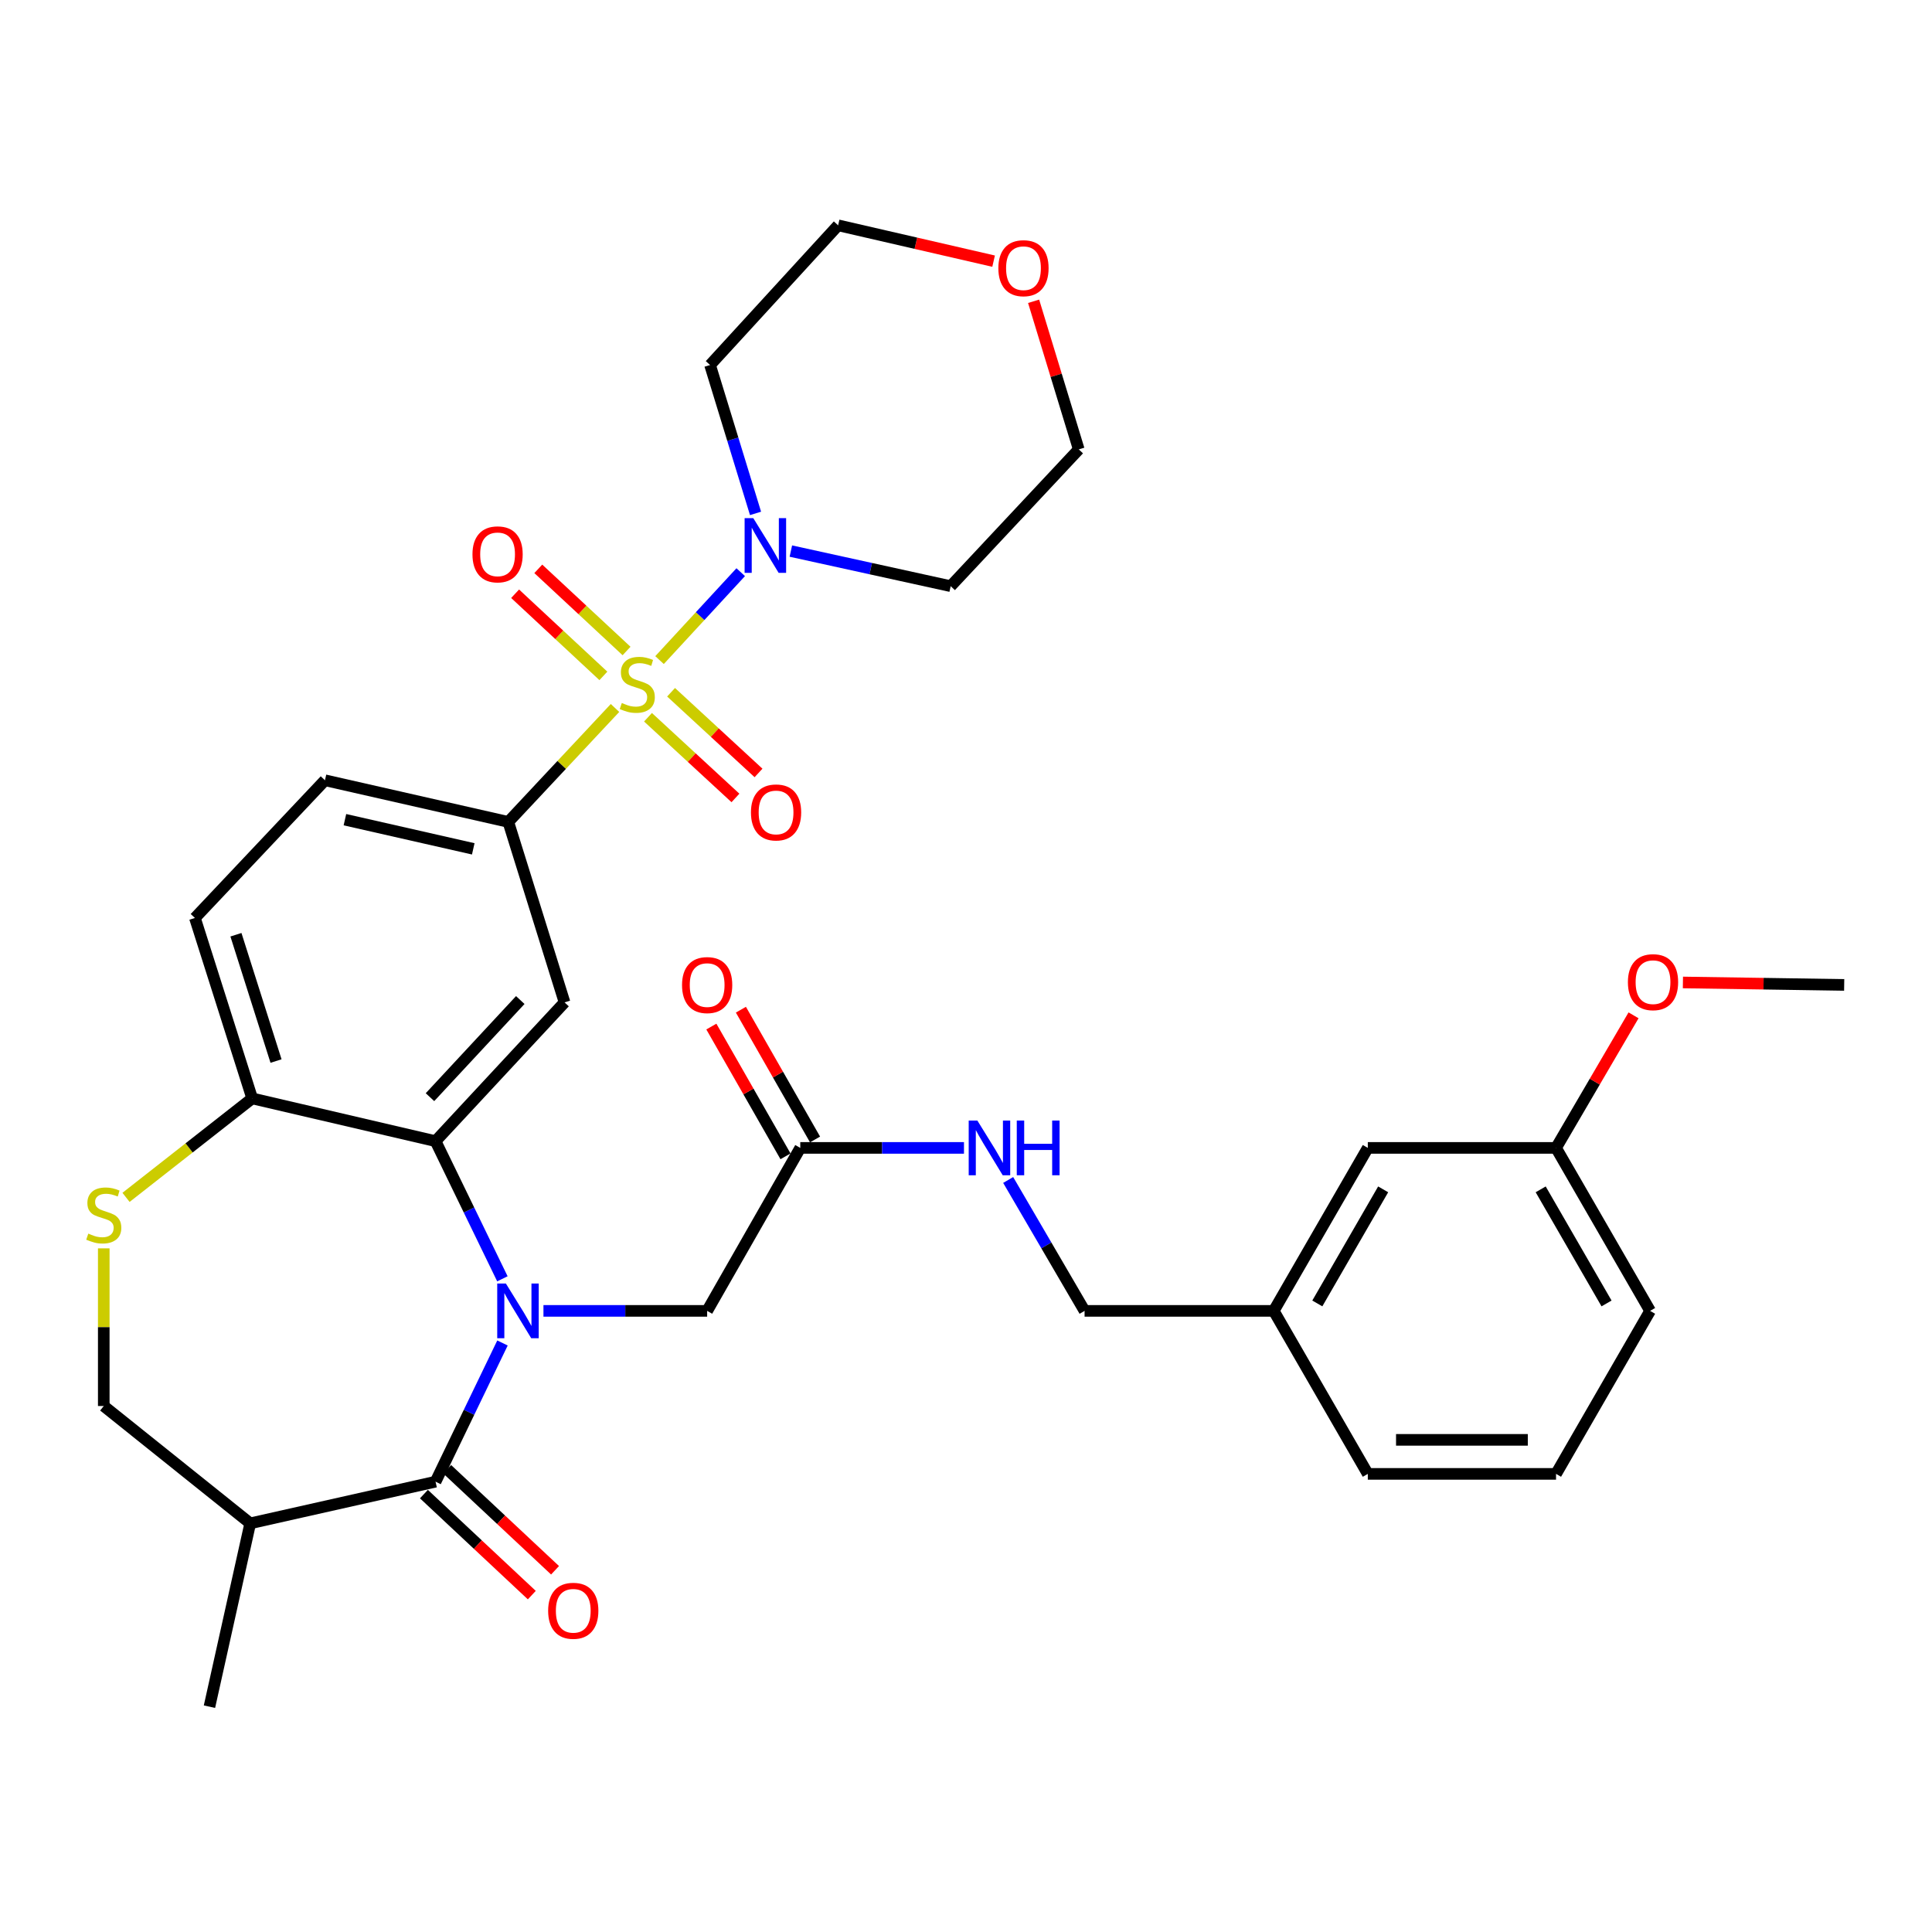 <?xml version='1.0' encoding='iso-8859-1'?>
<svg version='1.1' baseProfile='full'
              xmlns='http://www.w3.org/2000/svg'
                      xmlns:rdkit='http://www.rdkit.org/xml'
                      xmlns:xlink='http://www.w3.org/1999/xlink'
                  xml:space='preserve'
width='1000px' height='1000px' viewBox='0 0 1000 1000'>
<!-- END OF HEADER -->
<rect style='opacity:1.0;fill:#FFFFFF;stroke:none' width='1000' height='1000' x='0' y='0'> </rect>
<path class='bond-3' d='M 318.331,366.447 L 290.712,395.936' style='fill:none;fill-rule:evenodd;stroke:#CCCC00;stroke-width:6px;stroke-linecap:butt;stroke-linejoin:miter;stroke-opacity:1' />
<path class='bond-3' d='M 290.712,395.936 L 263.094,425.424' style='fill:none;fill-rule:evenodd;stroke:#000000;stroke-width:6px;stroke-linecap:butt;stroke-linejoin:miter;stroke-opacity:1' />
<path class='bond-4' d='M 341.376,341.665 L 362.385,318.911' style='fill:none;fill-rule:evenodd;stroke:#CCCC00;stroke-width:6px;stroke-linecap:butt;stroke-linejoin:miter;stroke-opacity:1' />
<path class='bond-4' d='M 362.385,318.911 L 383.393,296.157' style='fill:none;fill-rule:evenodd;stroke:#0000FF;stroke-width:6px;stroke-linecap:butt;stroke-linejoin:miter;stroke-opacity:1' />
<path class='bond-10' d='M 335.405,371.25 L 358.036,392.133' style='fill:none;fill-rule:evenodd;stroke:#CCCC00;stroke-width:6px;stroke-linecap:butt;stroke-linejoin:miter;stroke-opacity:1' />
<path class='bond-10' d='M 358.036,392.133 L 380.667,413.016' style='fill:none;fill-rule:evenodd;stroke:#FF0000;stroke-width:6px;stroke-linecap:butt;stroke-linejoin:miter;stroke-opacity:1' />
<path class='bond-10' d='M 347.348,358.309 L 369.978,379.192' style='fill:none;fill-rule:evenodd;stroke:#CCCC00;stroke-width:6px;stroke-linecap:butt;stroke-linejoin:miter;stroke-opacity:1' />
<path class='bond-10' d='M 369.978,379.192 L 392.609,400.075' style='fill:none;fill-rule:evenodd;stroke:#FF0000;stroke-width:6px;stroke-linecap:butt;stroke-linejoin:miter;stroke-opacity:1' />
<path class='bond-11' d='M 324.302,336.951 L 301.461,315.692' style='fill:none;fill-rule:evenodd;stroke:#CCCC00;stroke-width:6px;stroke-linecap:butt;stroke-linejoin:miter;stroke-opacity:1' />
<path class='bond-11' d='M 301.461,315.692 L 278.62,294.434' style='fill:none;fill-rule:evenodd;stroke:#FF0000;stroke-width:6px;stroke-linecap:butt;stroke-linejoin:miter;stroke-opacity:1' />
<path class='bond-11' d='M 312.305,349.841 L 289.464,328.583' style='fill:none;fill-rule:evenodd;stroke:#CCCC00;stroke-width:6px;stroke-linecap:butt;stroke-linejoin:miter;stroke-opacity:1' />
<path class='bond-11' d='M 289.464,328.583 L 266.623,307.324' style='fill:none;fill-rule:evenodd;stroke:#FF0000;stroke-width:6px;stroke-linecap:butt;stroke-linejoin:miter;stroke-opacity:1' />
<path class='bond-0' d='M 260.04,661.909 L 242.74,626.284' style='fill:none;fill-rule:evenodd;stroke:#0000FF;stroke-width:6px;stroke-linecap:butt;stroke-linejoin:miter;stroke-opacity:1' />
<path class='bond-0' d='M 242.74,626.284 L 225.439,590.659' style='fill:none;fill-rule:evenodd;stroke:#000000;stroke-width:6px;stroke-linecap:butt;stroke-linejoin:miter;stroke-opacity:1' />
<path class='bond-1' d='M 260.085,695.124 L 242.762,731.022' style='fill:none;fill-rule:evenodd;stroke:#0000FF;stroke-width:6px;stroke-linecap:butt;stroke-linejoin:miter;stroke-opacity:1' />
<path class='bond-1' d='M 242.762,731.022 L 225.439,766.919' style='fill:none;fill-rule:evenodd;stroke:#000000;stroke-width:6px;stroke-linecap:butt;stroke-linejoin:miter;stroke-opacity:1' />
<path class='bond-8' d='M 281.291,678.51 L 323.656,678.51' style='fill:none;fill-rule:evenodd;stroke:#0000FF;stroke-width:6px;stroke-linecap:butt;stroke-linejoin:miter;stroke-opacity:1' />
<path class='bond-8' d='M 323.656,678.51 L 366.021,678.51' style='fill:none;fill-rule:evenodd;stroke:#000000;stroke-width:6px;stroke-linecap:butt;stroke-linejoin:miter;stroke-opacity:1' />
<path class='bond-6' d='M 225.439,766.919 L 129.517,788.481' style='fill:none;fill-rule:evenodd;stroke:#000000;stroke-width:6px;stroke-linecap:butt;stroke-linejoin:miter;stroke-opacity:1' />
<path class='bond-14' d='M 219.421,773.346 L 247.34,799.487' style='fill:none;fill-rule:evenodd;stroke:#000000;stroke-width:6px;stroke-linecap:butt;stroke-linejoin:miter;stroke-opacity:1' />
<path class='bond-14' d='M 247.34,799.487 L 275.259,825.628' style='fill:none;fill-rule:evenodd;stroke:#FF0000;stroke-width:6px;stroke-linecap:butt;stroke-linejoin:miter;stroke-opacity:1' />
<path class='bond-14' d='M 231.457,760.492 L 259.376,786.633' style='fill:none;fill-rule:evenodd;stroke:#000000;stroke-width:6px;stroke-linecap:butt;stroke-linejoin:miter;stroke-opacity:1' />
<path class='bond-14' d='M 259.376,786.633 L 287.294,812.774' style='fill:none;fill-rule:evenodd;stroke:#FF0000;stroke-width:6px;stroke-linecap:butt;stroke-linejoin:miter;stroke-opacity:1' />
<path class='bond-2' d='M 225.439,590.659 L 292.208,518.832' style='fill:none;fill-rule:evenodd;stroke:#000000;stroke-width:6px;stroke-linecap:butt;stroke-linejoin:miter;stroke-opacity:1' />
<path class='bond-2' d='M 222.557,567.896 L 269.295,517.617' style='fill:none;fill-rule:evenodd;stroke:#000000;stroke-width:6px;stroke-linecap:butt;stroke-linejoin:miter;stroke-opacity:1' />
<path class='bond-35' d='M 225.439,590.659 L 130.534,568.53' style='fill:none;fill-rule:evenodd;stroke:#000000;stroke-width:6px;stroke-linecap:butt;stroke-linejoin:miter;stroke-opacity:1' />
<path class='bond-5' d='M 263.094,425.424 L 292.208,518.832' style='fill:none;fill-rule:evenodd;stroke:#000000;stroke-width:6px;stroke-linecap:butt;stroke-linejoin:miter;stroke-opacity:1' />
<path class='bond-16' d='M 263.094,425.424 L 168.199,403.863' style='fill:none;fill-rule:evenodd;stroke:#000000;stroke-width:6px;stroke-linecap:butt;stroke-linejoin:miter;stroke-opacity:1' />
<path class='bond-16' d='M 244.958,439.362 L 178.531,424.269' style='fill:none;fill-rule:evenodd;stroke:#000000;stroke-width:6px;stroke-linecap:butt;stroke-linejoin:miter;stroke-opacity:1' />
<path class='bond-20' d='M 409.347,285.236 L 450.711,294.318' style='fill:none;fill-rule:evenodd;stroke:#0000FF;stroke-width:6px;stroke-linecap:butt;stroke-linejoin:miter;stroke-opacity:1' />
<path class='bond-20' d='M 450.711,294.318 L 492.074,303.401' style='fill:none;fill-rule:evenodd;stroke:#000000;stroke-width:6px;stroke-linecap:butt;stroke-linejoin:miter;stroke-opacity:1' />
<path class='bond-21' d='M 391.064,265.736 L 379.296,227.333' style='fill:none;fill-rule:evenodd;stroke:#0000FF;stroke-width:6px;stroke-linecap:butt;stroke-linejoin:miter;stroke-opacity:1' />
<path class='bond-21' d='M 379.296,227.333 L 367.527,188.93' style='fill:none;fill-rule:evenodd;stroke:#000000;stroke-width:6px;stroke-linecap:butt;stroke-linejoin:miter;stroke-opacity:1' />
<path class='bond-27' d='M 129.517,788.481 L 108.415,883.376' style='fill:none;fill-rule:evenodd;stroke:#000000;stroke-width:6px;stroke-linecap:butt;stroke-linejoin:miter;stroke-opacity:1' />
<path class='bond-36' d='M 129.517,788.481 L 53.708,727.748' style='fill:none;fill-rule:evenodd;stroke:#000000;stroke-width:6px;stroke-linecap:butt;stroke-linejoin:miter;stroke-opacity:1' />
<path class='bond-7' d='M 65.23,619.756 L 97.882,594.143' style='fill:none;fill-rule:evenodd;stroke:#CCCC00;stroke-width:6px;stroke-linecap:butt;stroke-linejoin:miter;stroke-opacity:1' />
<path class='bond-7' d='M 97.882,594.143 L 130.534,568.53' style='fill:none;fill-rule:evenodd;stroke:#000000;stroke-width:6px;stroke-linecap:butt;stroke-linejoin:miter;stroke-opacity:1' />
<path class='bond-13' d='M 53.708,646.147 L 53.708,686.947' style='fill:none;fill-rule:evenodd;stroke:#CCCC00;stroke-width:6px;stroke-linecap:butt;stroke-linejoin:miter;stroke-opacity:1' />
<path class='bond-13' d='M 53.708,686.947 L 53.708,727.748' style='fill:none;fill-rule:evenodd;stroke:#000000;stroke-width:6px;stroke-linecap:butt;stroke-linejoin:miter;stroke-opacity:1' />
<path class='bond-12' d='M 366.021,678.51 L 414.221,594.151' style='fill:none;fill-rule:evenodd;stroke:#000000;stroke-width:6px;stroke-linecap:butt;stroke-linejoin:miter;stroke-opacity:1' />
<path class='bond-9' d='M 130.534,568.53 L 100.892,475.141' style='fill:none;fill-rule:evenodd;stroke:#000000;stroke-width:6px;stroke-linecap:butt;stroke-linejoin:miter;stroke-opacity:1' />
<path class='bond-9' d='M 142.872,549.194 L 122.122,483.822' style='fill:none;fill-rule:evenodd;stroke:#000000;stroke-width:6px;stroke-linecap:butt;stroke-linejoin:miter;stroke-opacity:1' />
<path class='bond-15' d='M 414.221,594.151 L 456.586,594.151' style='fill:none;fill-rule:evenodd;stroke:#000000;stroke-width:6px;stroke-linecap:butt;stroke-linejoin:miter;stroke-opacity:1' />
<path class='bond-15' d='M 456.586,594.151 L 498.951,594.151' style='fill:none;fill-rule:evenodd;stroke:#0000FF;stroke-width:6px;stroke-linecap:butt;stroke-linejoin:miter;stroke-opacity:1' />
<path class='bond-17' d='M 421.866,589.783 L 402.676,556.199' style='fill:none;fill-rule:evenodd;stroke:#000000;stroke-width:6px;stroke-linecap:butt;stroke-linejoin:miter;stroke-opacity:1' />
<path class='bond-17' d='M 402.676,556.199 L 383.487,522.614' style='fill:none;fill-rule:evenodd;stroke:#FF0000;stroke-width:6px;stroke-linecap:butt;stroke-linejoin:miter;stroke-opacity:1' />
<path class='bond-17' d='M 406.577,598.52 L 387.387,564.935' style='fill:none;fill-rule:evenodd;stroke:#000000;stroke-width:6px;stroke-linecap:butt;stroke-linejoin:miter;stroke-opacity:1' />
<path class='bond-17' d='M 387.387,564.935 L 368.197,531.35' style='fill:none;fill-rule:evenodd;stroke:#FF0000;stroke-width:6px;stroke-linecap:butt;stroke-linejoin:miter;stroke-opacity:1' />
<path class='bond-22' d='M 521.829,610.753 L 541.603,644.632' style='fill:none;fill-rule:evenodd;stroke:#0000FF;stroke-width:6px;stroke-linecap:butt;stroke-linejoin:miter;stroke-opacity:1' />
<path class='bond-22' d='M 541.603,644.632 L 561.377,678.51' style='fill:none;fill-rule:evenodd;stroke:#000000;stroke-width:6px;stroke-linecap:butt;stroke-linejoin:miter;stroke-opacity:1' />
<path class='bond-18' d='M 168.199,403.863 L 100.892,475.141' style='fill:none;fill-rule:evenodd;stroke:#000000;stroke-width:6px;stroke-linecap:butt;stroke-linejoin:miter;stroke-opacity:1' />
<path class='bond-19' d='M 514.287,135.171 L 474.047,125.898' style='fill:none;fill-rule:evenodd;stroke:#FF0000;stroke-width:6px;stroke-linecap:butt;stroke-linejoin:miter;stroke-opacity:1' />
<path class='bond-19' d='M 474.047,125.898 L 433.807,116.624' style='fill:none;fill-rule:evenodd;stroke:#000000;stroke-width:6px;stroke-linecap:butt;stroke-linejoin:miter;stroke-opacity:1' />
<path class='bond-34' d='M 534.996,155.947 L 546.68,194.274' style='fill:none;fill-rule:evenodd;stroke:#FF0000;stroke-width:6px;stroke-linecap:butt;stroke-linejoin:miter;stroke-opacity:1' />
<path class='bond-34' d='M 546.68,194.274 L 558.364,232.602' style='fill:none;fill-rule:evenodd;stroke:#000000;stroke-width:6px;stroke-linecap:butt;stroke-linejoin:miter;stroke-opacity:1' />
<path class='bond-29' d='M 492.074,303.401 L 558.364,232.602' style='fill:none;fill-rule:evenodd;stroke:#000000;stroke-width:6px;stroke-linecap:butt;stroke-linejoin:miter;stroke-opacity:1' />
<path class='bond-28' d='M 367.527,188.93 L 433.807,116.624' style='fill:none;fill-rule:evenodd;stroke:#000000;stroke-width:6px;stroke-linecap:butt;stroke-linejoin:miter;stroke-opacity:1' />
<path class='bond-24' d='M 561.377,678.51 L 659.285,678.51' style='fill:none;fill-rule:evenodd;stroke:#000000;stroke-width:6px;stroke-linecap:butt;stroke-linejoin:miter;stroke-opacity:1' />
<path class='bond-23' d='M 707.975,594.151 L 659.285,678.51' style='fill:none;fill-rule:evenodd;stroke:#000000;stroke-width:6px;stroke-linecap:butt;stroke-linejoin:miter;stroke-opacity:1' />
<path class='bond-23' d='M 715.923,615.608 L 681.84,674.659' style='fill:none;fill-rule:evenodd;stroke:#000000;stroke-width:6px;stroke-linecap:butt;stroke-linejoin:miter;stroke-opacity:1' />
<path class='bond-25' d='M 707.975,594.151 L 805.404,594.151' style='fill:none;fill-rule:evenodd;stroke:#000000;stroke-width:6px;stroke-linecap:butt;stroke-linejoin:miter;stroke-opacity:1' />
<path class='bond-31' d='M 659.285,678.51 L 707.975,762.879' style='fill:none;fill-rule:evenodd;stroke:#000000;stroke-width:6px;stroke-linecap:butt;stroke-linejoin:miter;stroke-opacity:1' />
<path class='bond-26' d='M 805.404,594.151 L 825.461,559.842' style='fill:none;fill-rule:evenodd;stroke:#000000;stroke-width:6px;stroke-linecap:butt;stroke-linejoin:miter;stroke-opacity:1' />
<path class='bond-26' d='M 825.461,559.842 L 845.518,525.533' style='fill:none;fill-rule:evenodd;stroke:#FF0000;stroke-width:6px;stroke-linecap:butt;stroke-linejoin:miter;stroke-opacity:1' />
<path class='bond-37' d='M 805.404,594.151 L 854.094,678.51' style='fill:none;fill-rule:evenodd;stroke:#000000;stroke-width:6px;stroke-linecap:butt;stroke-linejoin:miter;stroke-opacity:1' />
<path class='bond-37' d='M 797.456,615.608 L 831.539,674.659' style='fill:none;fill-rule:evenodd;stroke:#000000;stroke-width:6px;stroke-linecap:butt;stroke-linejoin:miter;stroke-opacity:1' />
<path class='bond-33' d='M 871.074,508.522 L 912.81,509.157' style='fill:none;fill-rule:evenodd;stroke:#FF0000;stroke-width:6px;stroke-linecap:butt;stroke-linejoin:miter;stroke-opacity:1' />
<path class='bond-33' d='M 912.81,509.157 L 954.545,509.793' style='fill:none;fill-rule:evenodd;stroke:#000000;stroke-width:6px;stroke-linecap:butt;stroke-linejoin:miter;stroke-opacity:1' />
<path class='bond-30' d='M 805.404,762.879 L 707.975,762.879' style='fill:none;fill-rule:evenodd;stroke:#000000;stroke-width:6px;stroke-linecap:butt;stroke-linejoin:miter;stroke-opacity:1' />
<path class='bond-30' d='M 790.789,745.269 L 722.589,745.269' style='fill:none;fill-rule:evenodd;stroke:#000000;stroke-width:6px;stroke-linecap:butt;stroke-linejoin:miter;stroke-opacity:1' />
<path class='bond-32' d='M 805.404,762.879 L 854.094,678.51' style='fill:none;fill-rule:evenodd;stroke:#000000;stroke-width:6px;stroke-linecap:butt;stroke-linejoin:miter;stroke-opacity:1' />
<path  class='atom-0' d='M 321.853 363.865
Q 322.173 363.985, 323.493 364.545
Q 324.813 365.105, 326.253 365.465
Q 327.733 365.785, 329.173 365.785
Q 331.853 365.785, 333.413 364.505
Q 334.973 363.185, 334.973 360.905
Q 334.973 359.345, 334.173 358.385
Q 333.413 357.425, 332.213 356.905
Q 331.013 356.385, 329.013 355.785
Q 326.493 355.025, 324.973 354.305
Q 323.493 353.585, 322.413 352.065
Q 321.373 350.545, 321.373 347.985
Q 321.373 344.425, 323.773 342.225
Q 326.213 340.025, 331.013 340.025
Q 334.293 340.025, 338.013 341.585
L 337.093 344.665
Q 333.693 343.265, 331.133 343.265
Q 328.373 343.265, 326.853 344.425
Q 325.333 345.545, 325.373 347.505
Q 325.373 349.025, 326.133 349.945
Q 326.933 350.865, 328.053 351.385
Q 329.213 351.905, 331.133 352.505
Q 333.693 353.305, 335.213 354.105
Q 336.733 354.905, 337.813 356.545
Q 338.933 358.145, 338.933 360.905
Q 338.933 364.825, 336.293 366.945
Q 333.693 369.025, 329.333 369.025
Q 326.813 369.025, 324.893 368.465
Q 323.013 367.945, 320.773 367.025
L 321.853 363.865
' fill='#CCCC00'/>
<path  class='atom-1' d='M 261.843 664.35
L 271.123 679.35
Q 272.043 680.83, 273.523 683.51
Q 275.003 686.19, 275.083 686.35
L 275.083 664.35
L 278.843 664.35
L 278.843 692.67
L 274.963 692.67
L 265.003 676.27
Q 263.843 674.35, 262.603 672.15
Q 261.403 669.95, 261.043 669.27
L 261.043 692.67
L 257.363 692.67
L 257.363 664.35
L 261.843 664.35
' fill='#0000FF'/>
<path  class='atom-5' d='M 389.892 268.178
L 399.172 283.178
Q 400.092 284.658, 401.572 287.338
Q 403.052 290.018, 403.132 290.178
L 403.132 268.178
L 406.892 268.178
L 406.892 296.498
L 403.012 296.498
L 393.052 280.098
Q 391.892 278.178, 390.652 275.978
Q 389.452 273.778, 389.092 273.098
L 389.092 296.498
L 385.412 296.498
L 385.412 268.178
L 389.892 268.178
' fill='#0000FF'/>
<path  class='atom-8' d='M 45.708 638.513
Q 46.028 638.633, 47.348 639.193
Q 48.668 639.753, 50.108 640.113
Q 51.588 640.433, 53.028 640.433
Q 55.708 640.433, 57.268 639.153
Q 58.828 637.833, 58.828 635.553
Q 58.828 633.993, 58.028 633.033
Q 57.268 632.073, 56.068 631.553
Q 54.868 631.033, 52.868 630.433
Q 50.348 629.673, 48.828 628.953
Q 47.348 628.233, 46.268 626.713
Q 45.228 625.193, 45.228 622.633
Q 45.228 619.073, 47.628 616.873
Q 50.068 614.673, 54.868 614.673
Q 58.148 614.673, 61.868 616.233
L 60.948 619.313
Q 57.548 617.913, 54.988 617.913
Q 52.228 617.913, 50.708 619.073
Q 49.188 620.193, 49.228 622.153
Q 49.228 623.673, 49.988 624.593
Q 50.788 625.513, 51.908 626.033
Q 53.068 626.553, 54.988 627.153
Q 57.548 627.953, 59.068 628.753
Q 60.588 629.553, 61.668 631.193
Q 62.788 632.793, 62.788 635.553
Q 62.788 639.473, 60.148 641.593
Q 57.548 643.673, 53.188 643.673
Q 50.668 643.673, 48.748 643.113
Q 46.868 642.593, 44.628 641.673
L 45.708 638.513
' fill='#CCCC00'/>
<path  class='atom-11' d='M 388.689 420.515
Q 388.689 413.715, 392.049 409.915
Q 395.409 406.115, 401.689 406.115
Q 407.969 406.115, 411.329 409.915
Q 414.689 413.715, 414.689 420.515
Q 414.689 427.395, 411.289 431.315
Q 407.889 435.195, 401.689 435.195
Q 395.449 435.195, 392.049 431.315
Q 388.689 427.435, 388.689 420.515
M 401.689 431.995
Q 406.009 431.995, 408.329 429.115
Q 410.689 426.195, 410.689 420.515
Q 410.689 414.955, 408.329 412.155
Q 406.009 409.315, 401.689 409.315
Q 397.369 409.315, 395.009 412.115
Q 392.689 414.915, 392.689 420.515
Q 392.689 426.235, 395.009 429.115
Q 397.369 431.995, 401.689 431.995
' fill='#FF0000'/>
<path  class='atom-12' d='M 244.547 286.928
Q 244.547 280.128, 247.907 276.328
Q 251.267 272.528, 257.547 272.528
Q 263.827 272.528, 267.187 276.328
Q 270.547 280.128, 270.547 286.928
Q 270.547 293.808, 267.147 297.728
Q 263.747 301.608, 257.547 301.608
Q 251.307 301.608, 247.907 297.728
Q 244.547 293.848, 244.547 286.928
M 257.547 298.408
Q 261.867 298.408, 264.187 295.528
Q 266.547 292.608, 266.547 286.928
Q 266.547 281.368, 264.187 278.568
Q 261.867 275.728, 257.547 275.728
Q 253.227 275.728, 250.867 278.528
Q 248.547 281.328, 248.547 286.928
Q 248.547 292.648, 250.867 295.528
Q 253.227 298.408, 257.547 298.408
' fill='#FF0000'/>
<path  class='atom-15' d='M 283.718 833.739
Q 283.718 826.939, 287.078 823.139
Q 290.438 819.339, 296.718 819.339
Q 302.998 819.339, 306.358 823.139
Q 309.718 826.939, 309.718 833.739
Q 309.718 840.619, 306.318 844.539
Q 302.918 848.419, 296.718 848.419
Q 290.478 848.419, 287.078 844.539
Q 283.718 840.659, 283.718 833.739
M 296.718 845.219
Q 301.038 845.219, 303.358 842.339
Q 305.718 839.419, 305.718 833.739
Q 305.718 828.179, 303.358 825.379
Q 301.038 822.539, 296.718 822.539
Q 292.398 822.539, 290.038 825.339
Q 287.718 828.139, 287.718 833.739
Q 287.718 839.459, 290.038 842.339
Q 292.398 845.219, 296.718 845.219
' fill='#FF0000'/>
<path  class='atom-16' d='M 505.879 579.991
L 515.159 594.991
Q 516.079 596.471, 517.559 599.151
Q 519.039 601.831, 519.119 601.991
L 519.119 579.991
L 522.879 579.991
L 522.879 608.311
L 518.999 608.311
L 509.039 591.911
Q 507.879 589.991, 506.639 587.791
Q 505.439 585.591, 505.079 584.911
L 505.079 608.311
L 501.399 608.311
L 501.399 579.991
L 505.879 579.991
' fill='#0000FF'/>
<path  class='atom-16' d='M 526.279 579.991
L 530.119 579.991
L 530.119 592.031
L 544.599 592.031
L 544.599 579.991
L 548.439 579.991
L 548.439 608.311
L 544.599 608.311
L 544.599 595.231
L 530.119 595.231
L 530.119 608.311
L 526.279 608.311
L 526.279 579.991
' fill='#0000FF'/>
<path  class='atom-18' d='M 353.021 509.873
Q 353.021 503.073, 356.381 499.273
Q 359.741 495.473, 366.021 495.473
Q 372.301 495.473, 375.661 499.273
Q 379.021 503.073, 379.021 509.873
Q 379.021 516.753, 375.621 520.673
Q 372.221 524.553, 366.021 524.553
Q 359.781 524.553, 356.381 520.673
Q 353.021 516.793, 353.021 509.873
M 366.021 521.353
Q 370.341 521.353, 372.661 518.473
Q 375.021 515.553, 375.021 509.873
Q 375.021 504.313, 372.661 501.513
Q 370.341 498.673, 366.021 498.673
Q 361.701 498.673, 359.341 501.473
Q 357.021 504.273, 357.021 509.873
Q 357.021 515.593, 359.341 518.473
Q 361.701 521.353, 366.021 521.353
' fill='#FF0000'/>
<path  class='atom-20' d='M 516.749 138.814
Q 516.749 132.014, 520.109 128.214
Q 523.469 124.414, 529.749 124.414
Q 536.029 124.414, 539.389 128.214
Q 542.749 132.014, 542.749 138.814
Q 542.749 145.694, 539.349 149.614
Q 535.949 153.494, 529.749 153.494
Q 523.509 153.494, 520.109 149.614
Q 516.749 145.734, 516.749 138.814
M 529.749 150.294
Q 534.069 150.294, 536.389 147.414
Q 538.749 144.494, 538.749 138.814
Q 538.749 133.254, 536.389 130.454
Q 534.069 127.614, 529.749 127.614
Q 525.429 127.614, 523.069 130.414
Q 520.749 133.214, 520.749 138.814
Q 520.749 144.534, 523.069 147.414
Q 525.429 150.294, 529.749 150.294
' fill='#FF0000'/>
<path  class='atom-27' d='M 842.6 508.366
Q 842.6 501.566, 845.96 497.766
Q 849.32 493.966, 855.6 493.966
Q 861.88 493.966, 865.24 497.766
Q 868.6 501.566, 868.6 508.366
Q 868.6 515.246, 865.2 519.166
Q 861.8 523.046, 855.6 523.046
Q 849.36 523.046, 845.96 519.166
Q 842.6 515.286, 842.6 508.366
M 855.6 519.846
Q 859.92 519.846, 862.24 516.966
Q 864.6 514.046, 864.6 508.366
Q 864.6 502.806, 862.24 500.006
Q 859.92 497.166, 855.6 497.166
Q 851.28 497.166, 848.92 499.966
Q 846.6 502.766, 846.6 508.366
Q 846.6 514.086, 848.92 516.966
Q 851.28 519.846, 855.6 519.846
' fill='#FF0000'/>
</svg>

